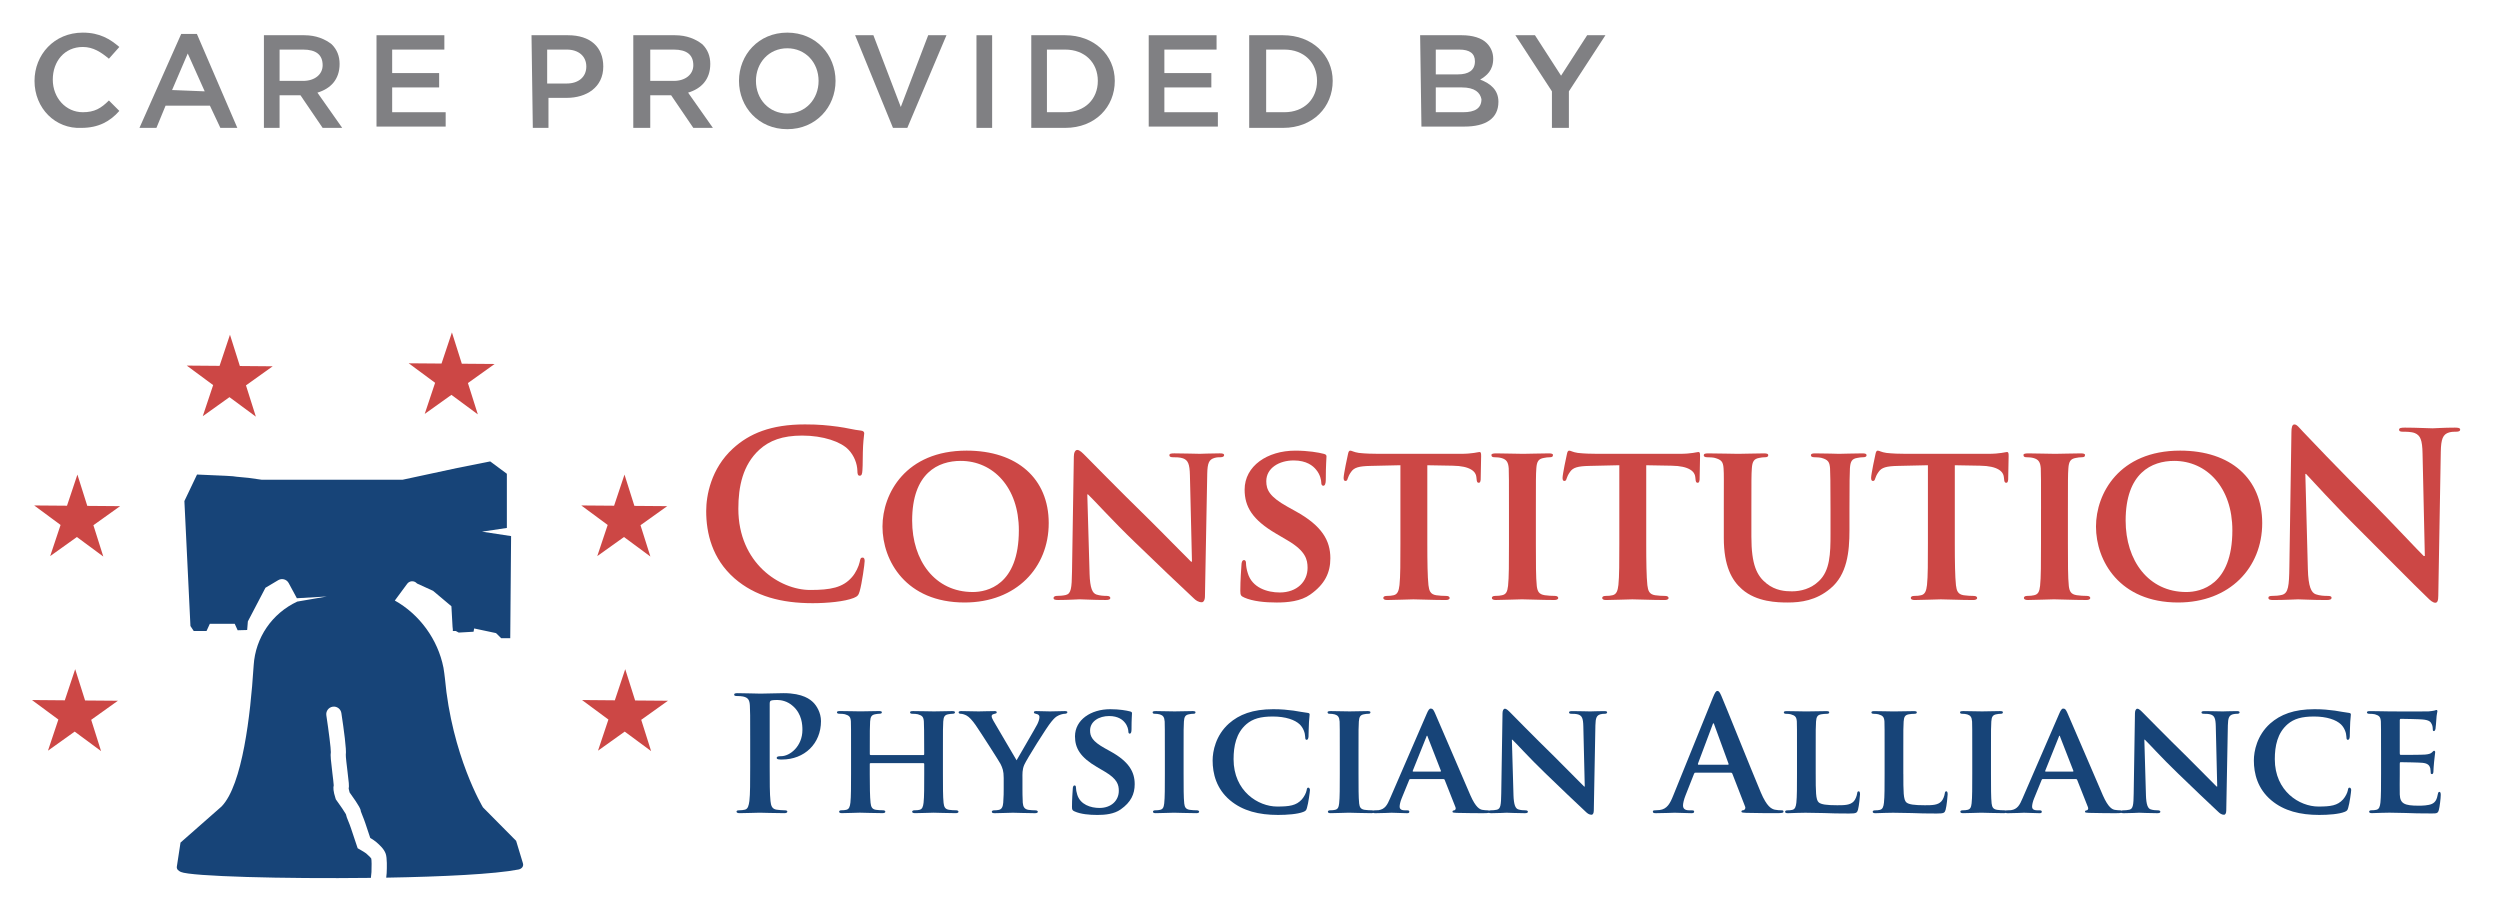 <?xml version="1.0" encoding="UTF-8"?>
<svg xmlns="http://www.w3.org/2000/svg" version="1.1" viewBox="0 0 191.59 70.163">
  <defs>
    <style>
      .cls-1 {
        fill: #cc4745;
      }

      .cls-2 {
        fill: #808083;
      }

      .cls-3 {
        fill: #174478;
      }
    </style>
  </defs>
  <!-- Generator: Adobe Illustrator 28.6.0, SVG Export Plug-In . SVG Version: 1.2.0 Build 709)  -->
  <g>
    <g id="Layer_1">
      <g>
        <g>
          <path class="cls-1" d="M56.287,44.321c-1.712-1.503-2.167-3.46-2.167-5.156,0-1.188.367-3.25,2.045-4.788,1.258-1.153,2.918-1.852,5.522-1.852,1.083,0,1.73.07,2.534.175.664.087,1.223.245,1.748.297.192.018.262.105.262.21,0,.14-.053.349-.087.961-.035.577-.017,1.538-.052,1.887-.017.262-.052.402-.21.402-.14,0-.175-.14-.175-.384-.017-.542-.245-1.154-.681-1.608-.577-.612-1.94-1.084-3.548-1.084-1.521,0-2.516.384-3.286,1.084-1.276,1.171-1.608,2.831-1.608,4.526,0,4.159,3.163,6.222,5.505,6.222,1.555,0,2.499-.175,3.198-.979.297-.332.524-.839.594-1.154.052-.28.087-.349.227-.349.123,0,.157.122.157.262,0,.21-.21,1.73-.384,2.324-.087.297-.157.385-.454.507-.699.279-2.027.402-3.146.402-2.394,0-4.404-.524-5.994-1.905h0Z"/>
          <path class="cls-1" d="M78.081,40.634c0-3.286-1.975-5.313-4.456-5.313-1.713,0-3.722.909-3.722,4.579,0,3.058,1.748,5.47,4.648,5.47,1.084,0,3.53-.507,3.53-4.736h0ZM67.63,40.354c0-2.534,1.783-5.82,6.448-5.82,3.88,0,6.292,2.15,6.292,5.557s-2.482,6.082-6.449,6.082c-4.474,0-6.291-3.181-6.291-5.82h0Z"/>
          <path class="cls-1" d="M83.5,43.954c.035,1.154.227,1.503.524,1.608.262.087.559.105.804.105.175,0,.262.07.262.157,0,.122-.14.157-.349.157-.996,0-1.712-.052-1.992-.052-.14,0-.874.052-1.661.052-.209,0-.349-.018-.349-.157,0-.087.105-.157.245-.157.21,0,.489-.018.699-.07.402-.105.454-.507.472-1.8l.14-8.808c0-.297.105-.507.262-.507.192,0,.402.227.664.489.192.192,2.499,2.552,4.736,4.736,1.049,1.031,3.094,3.128,3.321,3.338h.07l-.157-6.606c-.018-.909-.158-1.171-.525-1.311-.227-.087-.594-.087-.804-.087-.192,0-.245-.07-.245-.157,0-.123.157-.14.384-.14.804,0,1.625.035,1.957.035.175,0,.752-.035,1.503-.035.21,0,.35.017.35.14,0,.087-.088.157-.262.157-.157,0-.279,0-.472.052-.42.122-.542.384-.559,1.223l-.175,9.367c0,.332-.122.472-.245.472-.262,0-.472-.157-.629-.315-.961-.891-2.884-2.726-4.491-4.282-1.677-1.608-3.303-3.408-3.6-3.67h-.052l.175,6.064h0Z"/>
          <path class="cls-1" d="M95.35,45.789c-.245-.105-.297-.175-.297-.507,0-.804.07-1.73.087-1.975,0-.227.07-.384.192-.384.14,0,.157.14.157.245,0,.192.052.507.14.769.332,1.101,1.485,1.468,2.446,1.468,1.328,0,2.132-.839,2.132-1.887,0-.647-.157-1.293-1.521-2.097l-.891-.524c-1.817-1.066-2.412-2.062-2.412-3.373,0-1.818,1.748-2.989,3.88-2.989.996,0,1.783.14,2.184.245.14.035.21.087.21.192,0,.192-.053.612-.053,1.782,0,.315-.07.472-.192.472-.105,0-.157-.087-.157-.262,0-.14-.07-.594-.402-.979-.227-.28-.716-.699-1.713-.699-1.101,0-2.097.577-2.097,1.59,0,.664.245,1.188,1.625,1.957l.629.35c2.027,1.118,2.656,2.254,2.656,3.6,0,1.101-.42,1.992-1.538,2.779-.734.524-1.748.612-2.569.612-.891,0-1.835-.087-2.499-.384h0Z"/>
          <path class="cls-1" d="M107.322,35.653l-2.289.052c-.891.018-1.258.123-1.486.455-.157.21-.227.402-.262.507-.035.122-.07.192-.175.192-.104,0-.14-.087-.14-.245,0-.245.297-1.678.332-1.8.035-.192.087-.28.174-.28.123,0,.28.122.664.175.454.052,1.031.07,1.538.07h6.239c.49,0,.822-.035,1.049-.07.245-.035.367-.07.419-.07.105,0,.123.087.123.315,0,.315-.035,1.415-.035,1.8-.017.157-.052.245-.14.245-.122,0-.157-.07-.174-.297l-.018-.157c-.035-.384-.437-.839-1.817-.856l-1.94-.035v6.012c0,1.363.017,2.534.087,3.181.053.419.14.699.594.769.209.035.559.053.786.053.175,0,.245.087.245.157,0,.105-.123.157-.297.157-1.014,0-2.045-.052-2.481-.052-.35,0-1.398.052-2.01.052-.192,0-.297-.052-.297-.157,0-.07.052-.157.245-.157.227,0,.419-.018.542-.053.315-.07.402-.349.454-.786.07-.629.07-1.8.07-3.163v-6.012h0Z"/>
          <path class="cls-1" d="M115.641,39.044c0-2.254,0-2.674-.018-3.146-.035-.507-.192-.681-.524-.786-.175-.053-.367-.07-.559-.07-.157,0-.244-.035-.244-.175,0-.087.122-.122.367-.122.577,0,1.625.035,2.062.035.384,0,1.38-.035,1.975-.035.192,0,.314.035.314.122,0,.14-.087.175-.244.175s-.28.017-.455.052c-.419.07-.542.28-.577.804-.035.472-.035.891-.035,3.146v2.621c0,1.433,0,2.621.07,3.251.053.402.158.629.612.699.21.035.559.053.787.053.175,0,.244.087.244.157,0,.105-.122.157-.297.157-1.014,0-2.062-.052-2.482-.052-.35,0-1.398.052-2.01.052-.192,0-.297-.052-.297-.157,0-.07.052-.157.245-.157.227,0,.402-.018.541-.053.315-.07.402-.279.455-.717.07-.612.07-1.8.07-3.233v-2.621h0Z"/>
          <path class="cls-1" d="M124.1,35.653l-2.29.052c-.891.018-1.258.123-1.486.455-.157.21-.227.402-.262.507-.035.122-.07.192-.175.192-.105,0-.139-.087-.139-.245,0-.245.297-1.678.332-1.8.035-.192.087-.28.174-.28.123,0,.28.122.664.175.454.052,1.031.07,1.538.07h6.239c.489,0,.822-.035,1.049-.07.245-.035.367-.07.419-.07.105,0,.123.087.123.315,0,.315-.035,1.415-.035,1.8-.018.157-.052.245-.14.245-.123,0-.158-.07-.175-.297l-.018-.157c-.035-.384-.437-.839-1.817-.856l-1.94-.035v6.012c0,1.363.017,2.534.087,3.181.053.419.14.699.594.769.209.035.559.053.786.053.175,0,.245.087.245.157,0,.105-.123.157-.297.157-1.014,0-2.045-.052-2.482-.052-.349,0-1.398.052-2.01.052-.192,0-.297-.052-.297-.157,0-.07.053-.157.245-.157.227,0,.419-.018.542-.053.314-.07.402-.349.454-.786.07-.629.07-1.8.07-3.163v-6.012h0Z"/>
          <path class="cls-1" d="M132.105,39.044c0-2.254.017-2.674-.017-3.146-.035-.524-.175-.664-.664-.804-.122-.035-.384-.052-.594-.052-.175,0-.262-.053-.262-.157s.105-.14.332-.14c.821,0,1.852.035,2.306.035.384,0,1.416-.035,1.975-.035.227,0,.332.035.332.14s-.087.157-.245.157c-.175,0-.262.017-.455.052-.402.07-.524.28-.559.804-.035.472-.035.891-.035,3.146v2.08c0,2.167.42,3.006,1.171,3.6.682.542,1.416.594,1.94.594.664,0,1.45-.192,2.062-.786.856-.804.891-2.097.891-3.618v-1.87c0-2.254-.018-2.674-.035-3.146-.035-.507-.158-.664-.647-.804-.122-.035-.384-.052-.559-.052s-.262-.053-.262-.157.105-.14.315-.14c.787,0,1.818.035,1.835.035.175,0,1.206-.035,1.8-.035.21,0,.315.035.315.14s-.087.157-.262.157-.262.017-.454.052c-.42.07-.524.28-.559.804-.018.472-.035.891-.035,3.146v1.59c0,1.66-.175,3.408-1.468,4.474-1.083.909-2.254,1.066-3.25,1.066-.804,0-2.394-.035-3.513-1.014-.786-.681-1.398-1.782-1.398-3.932v-2.184h0Z"/>
          <path class="cls-1" d="M147.747,35.653l-2.29.052c-.891.018-1.258.123-1.485.455-.157.21-.227.402-.262.507-.035.122-.07.192-.175.192s-.14-.087-.14-.245c0-.245.297-1.678.332-1.8.035-.192.088-.28.175-.28.122,0,.28.122.664.175.455.052,1.031.07,1.538.07h6.239c.49,0,.822-.035,1.049-.07.245-.035.367-.07.419-.07.105,0,.123.087.123.315,0,.315-.035,1.415-.035,1.8-.018.157-.053.245-.14.245-.123,0-.157-.07-.175-.297l-.018-.157c-.035-.384-.437-.839-1.817-.856l-1.94-.035v6.012c0,1.363.018,2.534.088,3.181.052.419.14.699.594.769.209.035.559.053.786.053.175,0,.245.087.245.157,0,.105-.123.157-.298.157-1.013,0-2.044-.052-2.481-.052-.349,0-1.398.052-2.009.052-.192,0-.298-.052-.298-.157,0-.07.052-.157.245-.157.227,0,.419-.018.542-.053.315-.07.402-.349.455-.786.07-.629.07-1.8.07-3.163v-6.012h0Z"/>
          <path class="cls-1" d="M156.416,39.044c0-2.254,0-2.674-.018-3.146-.035-.507-.192-.681-.524-.786-.175-.053-.367-.07-.559-.07-.157,0-.245-.035-.245-.175,0-.087.122-.122.367-.122.577,0,1.625.035,2.062.035.384,0,1.38-.035,1.974-.035.192,0,.315.035.315.122,0,.14-.087.175-.245.175s-.28.017-.455.052c-.42.07-.542.28-.577.804-.035.472-.035.891-.035,3.146v2.621c0,1.433,0,2.621.07,3.251.052.402.158.629.611.699.21.035.56.053.787.053.175,0,.245.087.245.157,0,.105-.122.157-.297.157-1.013,0-2.062-.052-2.482-.052-.349,0-1.398.052-2.01.052-.192,0-.297-.052-.297-.157,0-.07.052-.157.245-.157.227,0,.402-.018.541-.053.314-.07.402-.279.454-.717.07-.612.07-1.8.07-3.233v-2.621h0Z"/>
          <path class="cls-1" d="M171.079,40.634c0-3.286-1.975-5.313-4.457-5.313-1.712,0-3.722.909-3.722,4.579,0,3.058,1.748,5.47,4.649,5.47,1.083,0,3.53-.507,3.53-4.736h0ZM160.628,40.354c0-2.534,1.782-5.82,6.448-5.82,3.88,0,6.291,2.15,6.291,5.557s-2.481,6.082-6.448,6.082c-4.474,0-6.291-3.181-6.291-5.82h0Z"/>
          <path class="cls-1" d="M176.865,43.605c.035,1.363.262,1.818.611,1.94.298.105.629.123.909.123.192,0,.297.035.297.14,0,.14-.157.175-.402.175-1.136,0-1.835-.052-2.167-.052-.158,0-.979.052-1.888.052-.227,0-.384-.018-.384-.175,0-.105.105-.14.279-.14.227,0,.542-.018.787-.087.454-.14.524-.647.542-2.167l.157-10.293c0-.35.053-.594.227-.594.192,0,.349.227.647.542.209.227,2.866,3.023,5.418,5.557,1.188,1.188,3.547,3.705,3.845,3.984h.087l-.175-7.847c-.018-1.066-.175-1.398-.594-1.573-.262-.105-.682-.105-.926-.105-.21,0-.28-.052-.28-.157,0-.14.192-.157.454-.157.909,0,1.748.053,2.114.053.192,0,.856-.053,1.713-.053.227,0,.402.017.402.157,0,.105-.105.157-.315.157-.175,0-.315,0-.524.052-.489.14-.629.507-.647,1.485l-.192,11.028c0,.384-.07.542-.227.542-.192,0-.402-.192-.594-.385-1.101-1.049-3.338-3.338-5.156-5.138-1.905-1.887-3.845-4.019-4.159-4.351h-.053l.193,7.287h0Z"/>
          <path class="cls-3" d="M57.491,56.65c0-1.849,0-2.19-.024-2.579-.024-.414-.122-.609-.523-.694-.097-.024-.304-.037-.475-.037-.134,0-.207-.024-.207-.109s.085-.11.268-.11c.645,0,1.411.036,1.752.036.499,0,1.204-.036,1.764-.036,1.521,0,2.068.511,2.263.694.268.256.608.803.608,1.448,0,1.728-1.265,2.944-2.993,2.944-.061,0-.195,0-.255-.012-.061-.012-.146-.024-.146-.11,0-.097.085-.134.341-.134.681,0,1.63-.767,1.63-2.008,0-.402-.036-1.217-.718-1.825-.438-.402-.937-.475-1.217-.475-.182,0-.365.012-.475.049-.061.024-.097.097-.097.231v4.867c0,1.12,0,2.081.061,2.604.036.341.11.608.474.657.171.024.438.048.621.048.134,0,.195.037.195.098,0,.085-.097.121-.231.121-.803,0-1.57-.036-1.886-.036-.28,0-1.046.036-1.533.036-.158,0-.243-.036-.243-.121,0-.061.049-.098.195-.098.183,0,.329-.024.438-.048.243-.049.304-.317.353-.669.061-.511.061-1.472.061-2.592v-2.141h0Z"/>
          <path class="cls-3" d="M70.765,57.866c.024,0,.061-.012.061-.073v-.219c0-1.57-.012-1.947-.025-2.276-.024-.353-.121-.462-.462-.56-.085-.024-.268-.036-.413-.036-.122,0-.183-.036-.183-.11s.073-.097.231-.097c.572,0,1.326.024,1.606.024.256,0,.961-.024,1.375-.024.158,0,.231.024.231.097s-.073.11-.195.11c-.085,0-.183.012-.316.036-.28.049-.365.195-.389.56-.024.329-.024.62-.024,2.19v1.825c0,.949,0,1.764.049,2.214.036.292.097.487.426.535.146.024.377.036.548.036.11,0,.17.061.17.11,0,.073-.085.11-.219.11-.693,0-1.399-.036-1.691-.036-.243,0-.997.036-1.411.036-.146,0-.231-.036-.231-.11,0-.049.049-.11.17-.11.171,0,.292-.012.39-.036.219-.049.28-.243.316-.548.049-.438.049-1.229.049-2.178v-.791c0-.036-.037-.061-.061-.061h-4.039c-.036,0-.073.012-.073.061v.791c0,.949.012,1.74.061,2.19.036.292.097.487.414.535.146.024.389.036.547.036.122,0,.171.061.171.11,0,.073-.085.11-.219.11-.694,0-1.436-.036-1.74-.036-.243,0-.949.036-1.375.036-.134,0-.207-.036-.207-.11,0-.049.036-.11.17-.11.158,0,.28-.012.377-.036.219-.049.28-.243.317-.548.049-.438.049-1.253.049-2.202v-1.825c0-1.57,0-1.861-.012-2.19-.024-.353-.122-.462-.462-.56-.085-.024-.268-.036-.426-.036-.11,0-.182-.036-.182-.11s.085-.097.231-.097c.572,0,1.278.024,1.569.024.256,0,.998-.024,1.424-.024.146,0,.219.024.219.097s-.061.11-.195.11c-.085,0-.183.012-.304.036-.292.049-.377.195-.401.56-.024.329-.024.706-.024,2.276v.219c0,.061.036.073.073.073h4.039Z"/>
          <path class="cls-3" d="M76.92,59.63c0-.56-.097-.779-.243-1.083-.073-.158-1.533-2.433-1.91-2.981-.268-.377-.487-.62-.694-.73-.134-.073-.316-.134-.45-.134-.085,0-.158-.036-.158-.11s.073-.097.207-.097c.182,0,.986.024,1.338.024.231,0,.73-.024,1.217-.024.097,0,.158.024.158.097,0,.085-.073.085-.243.134-.085.024-.146.073-.146.158s.049.207.134.353c.195.316,1.594,2.738,1.777,3.029.134-.243,1.435-2.458,1.594-2.774.11-.231.158-.413.158-.547,0-.097-.048-.195-.231-.231-.097-.024-.195-.036-.195-.122,0-.073.061-.097.182-.097.353,0,.73.024,1.046.024.231,0,.937-.024,1.144-.024.121,0,.195.024.195.085,0,.073-.085.122-.207.122-.109,0-.304.049-.462.122-.231.11-.328.207-.56.487-.353.414-1.886,2.871-2.08,3.31-.158.377-.134.694-.134,1.034v.827c0,.17,0,.596.024,1.034.025.304.122.499.438.548.158.024.389.036.535.036.121,0,.182.061.182.11,0,.073-.085.11-.231.11-.669,0-1.387-.036-1.679-.036-.267,0-.985.036-1.387.036-.146,0-.231-.024-.231-.11,0-.049.049-.11.17-.11.146,0,.28-.012.377-.036.219-.049.304-.243.329-.548.036-.438.036-.864.036-1.034v-.852h0Z"/>
          <path class="cls-3" d="M82.359,62.186c-.17-.073-.207-.121-.207-.353,0-.56.049-1.205.061-1.375,0-.158.049-.267.134-.267.097,0,.11.097.11.17,0,.134.036.353.097.535.231.767,1.034,1.022,1.703,1.022.925,0,1.484-.584,1.484-1.314,0-.45-.109-.901-1.058-1.46l-.621-.365c-1.265-.742-1.679-1.435-1.679-2.348,0-1.265,1.217-2.081,2.701-2.081.694,0,1.241.097,1.521.171.097.024.146.061.146.134,0,.134-.036.426-.036,1.241,0,.219-.049.328-.134.328-.073,0-.11-.061-.11-.182,0-.097-.048-.414-.28-.681-.158-.195-.499-.487-1.192-.487-.767,0-1.46.402-1.46,1.107,0,.462.171.827,1.132,1.363l.438.243c1.411.779,1.849,1.57,1.849,2.507,0,.766-.292,1.387-1.071,1.934-.511.365-1.217.426-1.789.426-.62,0-1.278-.061-1.74-.268h0Z"/>
          <path class="cls-3" d="M89.269,57.489c0-1.57,0-1.861-.012-2.19-.024-.353-.134-.474-.365-.548-.122-.036-.256-.049-.389-.049-.11,0-.171-.024-.171-.122,0-.061.086-.085.256-.085.402,0,1.132.024,1.436.024.268,0,.961-.024,1.375-.024.134,0,.219.024.219.085,0,.097-.061.122-.171.122s-.195.012-.316.036c-.292.049-.377.195-.401.56-.024.329-.024.62-.024,2.19v1.825c0,.997,0,1.825.049,2.263.036.28.109.438.426.487.146.024.389.036.547.036.122,0,.171.061.171.11,0,.073-.085.11-.207.11-.705,0-1.436-.036-1.728-.036-.243,0-.973.036-1.399.036-.134,0-.207-.036-.207-.11,0-.049.036-.11.17-.11.158,0,.28-.012.377-.036.219-.049.28-.195.316-.499.049-.426.049-1.253.049-2.251v-1.825h0Z"/>
          <path class="cls-3" d="M94.269,61.334c-1.058-.888-1.338-2.056-1.338-3.054,0-.705.231-1.922,1.253-2.835.779-.682,1.8-1.095,3.394-1.095.669,0,1.071.049,1.558.11.402.061.754.134,1.071.171.121.012.158.061.158.121,0,.085-.025.207-.049.572-.025.341-.025.913-.036,1.119-.012.146-.049.256-.146.256-.085,0-.109-.085-.109-.219-.012-.328-.146-.693-.414-.961-.365-.352-1.083-.608-2.068-.608-.937,0-1.533.171-2.02.584-.791.682-.986,1.679-.986,2.689,0,2.458,1.898,3.626,3.334,3.626.949,0,1.472-.073,1.898-.548.183-.207.329-.499.365-.694.025-.158.049-.207.134-.207.073,0,.121.097.121.182,0,.122-.121,1.022-.231,1.375-.049.182-.097.231-.28.304-.426.17-1.241.231-1.934.231-1.46,0-2.701-.304-3.675-1.12h0Z"/>
          <path class="cls-3" d="M102.676,57.489c0-1.57,0-1.861-.012-2.19-.025-.353-.134-.474-.365-.548-.121-.036-.255-.049-.389-.049-.11,0-.171-.024-.171-.122,0-.061.085-.085.256-.085.401,0,1.131.024,1.436.024.267,0,.961-.024,1.375-.024.134,0,.219.024.219.085,0,.097-.061.122-.17.122-.11,0-.195.012-.317.036-.292.049-.377.195-.402.56-.025.329-.025.62-.025,2.19v1.825c0,.997,0,1.825.049,2.263.036.28.11.438.426.487.145.024.389.036.547.036.122,0,.171.061.171.11,0,.073-.085.11-.207.11-.706,0-1.436-.036-1.728-.036-.244,0-.974.036-1.399.036-.134,0-.207-.036-.207-.11,0-.049.036-.11.17-.11.158,0,.28-.012.378-.036.219-.049.28-.195.316-.499.049-.426.049-1.253.049-2.251v-1.825h0Z"/>
          <path class="cls-3" d="M110.377,59.132c.049,0,.061-.025.049-.061l-1.01-2.592c-.012-.036-.024-.097-.049-.097-.036,0-.049.061-.06.097l-1.035,2.579c-.024.049,0,.073.037.073h2.069ZM108.09,59.704c-.061,0-.073.012-.097.073l-.572,1.399c-.11.256-.158.511-.158.633,0,.182.097.292.426.292h.158c.134,0,.158.049.158.11,0,.085-.061.11-.17.11-.353,0-.852-.036-1.193-.036-.109,0-.681.036-1.241.036-.134,0-.195-.024-.195-.11,0-.061.037-.11.122-.11.097,0,.219-.012.317-.012.487-.073.669-.39.888-.913l2.798-6.461c.122-.292.207-.413.316-.413.158,0,.207.097.316.328.256.572,2.044,4.757,2.725,6.327.414.937.718,1.071.913,1.107.158.024.28.036.402.036.097,0,.145.037.145.11,0,.085-.06.11-.462.11-.377,0-1.156,0-2.056-.024-.195-.012-.316-.012-.316-.085,0-.061.024-.097.134-.11.073-.012.146-.109.097-.231l-.827-2.093c-.024-.061-.061-.073-.11-.073h-2.518Z"/>
          <path class="cls-3" d="M115.986,60.908c.024.803.158,1.046.365,1.119.182.061.389.073.559.073.122,0,.183.049.183.11,0,.085-.097.11-.243.11-.694,0-1.193-.036-1.387-.036-.097,0-.608.036-1.156.036-.146,0-.243-.012-.243-.11,0-.061.073-.11.17-.11.146,0,.34-.012.487-.048.28-.073.316-.353.329-1.253l.097-6.132c0-.207.073-.353.182-.353.134,0,.28.158.463.341.134.134,1.74,1.777,3.297,3.297.73.718,2.154,2.178,2.312,2.324h.049l-.11-4.599c-.012-.633-.109-.815-.365-.913-.158-.061-.414-.061-.56-.061-.134,0-.17-.049-.17-.11,0-.085.11-.097.268-.097.559,0,1.132.024,1.363.024.121,0,.523-.024,1.046-.024.146,0,.243.012.243.097,0,.061-.061.11-.183.11-.109,0-.194,0-.328.036-.292.085-.377.268-.389.852l-.122,6.521c0,.231-.085.329-.17.329-.183,0-.328-.11-.438-.219-.669-.62-2.008-1.898-3.127-2.981-1.168-1.119-2.299-2.373-2.506-2.555h-.037l.122,4.222h0Z"/>
          <path class="cls-3" d="M132.41,58.608c.061,0,.073-.036.061-.073l-1.095-2.993c-.012-.049-.024-.11-.06-.11-.037,0-.061.061-.073.11l-1.119,2.981c-.012.049,0,.085.049.085h2.239ZM129.928,59.217c-.06,0-.085.025-.109.098l-.657,1.667c-.121.304-.182.596-.182.742,0,.219.109.377.487.377h.182c.146,0,.183.025.183.098,0,.097-.073.121-.207.121-.389,0-.913-.036-1.29-.036-.134,0-.803.036-1.436.036-.158,0-.231-.024-.231-.121,0-.073.049-.098.146-.098.11,0,.28-.012.377-.024.56-.073.791-.487,1.034-1.095l3.054-7.544c.146-.353.219-.487.34-.487.11,0,.183.11.304.389.292.669,2.239,5.536,3.017,7.385.463,1.095.815,1.265,1.071,1.326.183.036.365.048.511.048.097,0,.158.012.158.098,0,.097-.109.121-.559.121-.438,0-1.326,0-2.3-.024-.219-.012-.365-.012-.365-.097,0-.073.049-.098.17-.11.085-.024.17-.134.109-.28l-.973-2.507c-.024-.061-.061-.085-.122-.085h-2.713Z"/>
          <path class="cls-3" d="M139.149,59.314c0,1.326,0,1.983.232,2.178.182.158.596.219,1.423.219.572,0,.986-.012,1.253-.292.134-.134.243-.426.268-.62.012-.097.036-.158.122-.158.073,0,.097.11.097.231s-.073.888-.158,1.193c-.073.231-.122.28-.681.28-.766,0-1.387-.012-1.922-.036-.535-.012-.986-.024-1.424-.024-.121,0-.353.012-.608.012-.255.012-.523.024-.742.024-.134,0-.207-.036-.207-.11,0-.049.036-.11.17-.11.158,0,.28-.012.377-.036.219-.049.28-.243.316-.548.049-.438.049-1.253.049-2.202v-1.825c0-1.57,0-1.861-.012-2.19-.025-.353-.122-.462-.462-.56-.085-.024-.219-.036-.353-.036-.122,0-.182-.036-.182-.11s.073-.097.231-.097c.499,0,1.18.024,1.472.024.256,0,1.132-.024,1.545-.024.158,0,.231.024.231.097s-.061.11-.195.11c-.122,0-.292.012-.414.036-.292.049-.377.195-.402.56-.025.329-.025.62-.025,2.19v1.825h0Z"/>
          <path class="cls-3" d="M145.865,59.314c0,1.326,0,1.983.231,2.178.182.158.596.219,1.424.219.572,0,.986-.012,1.253-.292.134-.134.243-.426.268-.62.012-.097.036-.158.122-.158.073,0,.097.11.097.231s-.073.888-.158,1.193c-.073.231-.122.28-.681.28-.767,0-1.387-.012-1.923-.036-.535-.012-.986-.024-1.424-.024-.121,0-.353.012-.609.012-.255.012-.523.024-.742.024-.134,0-.207-.036-.207-.11,0-.049.036-.11.17-.11.158,0,.28-.012.377-.036.219-.049.28-.243.316-.548.049-.438.049-1.253.049-2.202v-1.825c0-1.57,0-1.861-.012-2.19-.025-.353-.122-.462-.463-.56-.085-.024-.219-.036-.353-.036-.122,0-.183-.036-.183-.11s.073-.097.231-.097c.499,0,1.18.024,1.472.024.256,0,1.132-.024,1.546-.024.158,0,.231.024.231.097s-.061.11-.195.11c-.122,0-.292.012-.413.036-.292.049-.378.195-.402.56-.025.329-.025.62-.025,2.19v1.825h0Z"/>
          <path class="cls-3" d="M151.145,57.489c0-1.57,0-1.861-.012-2.19-.025-.353-.134-.474-.365-.548-.121-.036-.255-.049-.389-.049-.11,0-.17-.024-.17-.122,0-.061.085-.085.255-.085.402,0,1.131.024,1.436.024.267,0,.961-.024,1.375-.024.134,0,.219.024.219.085,0,.097-.061.122-.17.122s-.195.012-.316.036c-.292.049-.378.195-.402.56-.025.329-.025.62-.025,2.19v1.825c0,.997,0,1.825.049,2.263.037.28.11.438.426.487.145.024.389.036.547.036.121,0,.17.061.17.11,0,.073-.085.11-.207.11-.705,0-1.435-.036-1.728-.036-.243,0-.973.036-1.399.036-.134,0-.207-.036-.207-.11,0-.049.036-.11.17-.11.158,0,.28-.012.378-.036.219-.049.28-.195.316-.499.049-.426.049-1.253.049-2.251v-1.825h0Z"/>
          <path class="cls-3" d="M158.847,59.132c.048,0,.06-.025.048-.061l-1.01-2.592c-.012-.036-.024-.097-.049-.097-.036,0-.049.061-.06.097l-1.034,2.579c-.024.049,0,.073.036.073h2.069ZM156.559,59.704c-.061,0-.073.012-.097.073l-.572,1.399c-.11.256-.158.511-.158.633,0,.182.097.292.426.292h.158c.134,0,.158.049.158.11,0,.085-.061.11-.17.11-.353,0-.852-.036-1.193-.036-.109,0-.681.036-1.241.036-.134,0-.195-.024-.195-.11,0-.061.037-.11.122-.11.097,0,.219-.012.317-.012.487-.073.669-.39.888-.913l2.799-6.461c.121-.292.207-.413.316-.413.158,0,.207.097.316.328.256.572,2.044,4.757,2.725,6.327.414.937.718,1.071.913,1.107.158.024.28.036.402.036.097,0,.146.037.146.11,0,.085-.061.11-.462.11-.377,0-1.156,0-2.056-.024-.195-.012-.316-.012-.316-.085,0-.061.024-.097.134-.11.073-.012.146-.109.097-.231l-.827-2.093c-.024-.061-.061-.073-.11-.073h-2.518Z"/>
          <path class="cls-3" d="M164.455,60.908c.024.803.158,1.046.365,1.119.182.061.389.073.559.073.122,0,.183.049.183.11,0,.085-.097.11-.243.11-.694,0-1.193-.036-1.387-.036-.097,0-.608.036-1.156.036-.146,0-.243-.012-.243-.11,0-.061.073-.11.17-.11.146,0,.341-.012.487-.048.28-.073.316-.353.328-1.253l.097-6.132c0-.207.073-.353.183-.353.134,0,.28.158.463.341.134.134,1.74,1.777,3.297,3.297.73.718,2.154,2.178,2.312,2.324h.049l-.11-4.599c-.012-.633-.109-.815-.365-.913-.158-.061-.414-.061-.56-.061-.134,0-.171-.049-.171-.11,0-.085.11-.097.268-.097.56,0,1.132.024,1.363.024.121,0,.523-.024,1.046-.024.146,0,.244.012.244.097,0,.061-.061.11-.183.11-.109,0-.195,0-.328.036-.292.085-.377.268-.389.852l-.122,6.521c0,.231-.085.329-.17.329-.182,0-.328-.11-.438-.219-.669-.62-2.008-1.898-3.127-2.981-1.168-1.119-2.3-2.373-2.506-2.555h-.037l.122,4.222h0Z"/>
          <path class="cls-3" d="M174.066,61.334c-1.058-.888-1.339-2.056-1.339-3.054,0-.705.232-1.922,1.253-2.835.779-.682,1.801-1.095,3.395-1.095.669,0,1.071.049,1.557.11.402.061.754.134,1.071.171.122.012.158.061.158.121,0,.085-.024.207-.049.572-.025.341-.025.913-.036,1.119-.012.146-.049.256-.146.256-.086,0-.11-.085-.11-.219-.012-.328-.146-.693-.413-.961-.365-.352-1.083-.608-2.069-.608-.937,0-1.533.171-2.02.584-.791.682-.986,1.679-.986,2.689,0,2.458,1.898,3.626,3.334,3.626.949,0,1.473-.073,1.898-.548.182-.207.328-.499.365-.694.024-.158.049-.207.134-.207.073,0,.122.097.122.182,0,.122-.122,1.022-.232,1.375-.048.182-.097.231-.28.304-.426.17-1.241.231-1.934.231-1.46,0-2.701-.304-3.674-1.12h0Z"/>
          <path class="cls-3" d="M182.473,57.489c0-1.57,0-1.861-.012-2.19-.025-.353-.122-.462-.462-.56-.085-.024-.268-.036-.426-.036-.109,0-.182-.036-.182-.11s.086-.097.244-.097c.559,0,1.241.024,1.545.024.341,0,2.714.012,2.92,0,.194-.012.365-.049.45-.061.06-.012.122-.049.17-.049.061,0,.073.049.073.097,0,.073-.061.195-.085.669-.012.11-.036.56-.061.681-.012.049-.037.17-.121.17-.073,0-.086-.049-.086-.134,0-.073-.012-.256-.073-.378-.085-.182-.171-.328-.706-.377-.182-.024-1.46-.049-1.679-.049-.049,0-.073.036-.073.097v2.555c0,.061.012.11.073.11.243,0,1.63,0,1.874-.024.256-.025.402-.061.511-.158.085-.073.122-.134.171-.134.048,0,.085.049.085.109s-.025.231-.085.755c-.024.207-.049.62-.049.694,0,.085-.012.231-.11.231-.073,0-.097-.037-.097-.085-.012-.109-.012-.243-.037-.377-.061-.207-.195-.365-.596-.402-.195-.024-1.411-.049-1.679-.049-.049,0-.061.049-.061.11v.827c0,.353-.012,1.229,0,1.533.025.706.353.864,1.448.864.28,0,.73-.012,1.01-.134.268-.122.389-.341.463-.766.024-.11.049-.158.122-.158.085,0,.097.134.097.243,0,.231-.085.937-.146,1.144-.073.267-.17.267-.572.267-.803,0-1.448-.012-1.971-.036-.523-.012-.925-.024-1.241-.024-.122,0-.353.012-.608.012-.255.012-.523.024-.742.024-.133,0-.207-.036-.207-.11,0-.049.037-.11.171-.11.158,0,.28-.012.377-.036.219-.049.28-.243.316-.548.049-.438.049-1.253.049-2.202v-1.825h0Z"/>
          <polygon class="cls-1" points="18.382 28.05 17.624 25.652 16.827 28.038 14.312 28.017 16.335 29.512 15.538 31.898 17.585 30.436 19.608 31.931 18.85 29.533 20.897 28.071 18.382 28.05 18.382 28.05"/>
          <g>
            <polygon class="cls-1" points="51.188 53.702 48.673 53.682 47.915 51.283 47.118 53.669 44.603 53.648 46.626 55.143 45.829 57.529 47.876 56.067 49.899 57.562 49.141 55.164 51.188 53.702 51.188 53.702"/>
            <polygon class="cls-1" points="35.392 27.874 34.634 25.475 33.837 27.861 31.322 27.841 33.345 29.336 32.548 31.722 34.595 30.26 36.618 31.755 35.86 29.356 37.907 27.894 35.392 27.874 35.392 27.874"/>
            <polygon class="cls-1" points="5.932 36.37 5.135 38.756 2.62 38.736 4.642 40.231 3.846 42.617 5.893 41.155 7.916 42.65 7.158 40.251 9.205 38.789 6.689 38.769 5.932 36.37 5.932 36.37"/>
            <polygon class="cls-1" points="6.52 53.682 5.762 51.283 4.966 53.669 2.45 53.648 4.473 55.143 3.676 57.529 5.723 56.067 7.746 57.562 6.989 55.164 9.036 53.702 6.52 53.682 6.52 53.682"/>
            <polygon class="cls-1" points="45.773 42.617 47.82 41.155 49.843 42.65 49.085 40.251 51.132 38.789 48.617 38.769 47.859 36.37 47.062 38.756 44.547 38.736 46.57 40.231 45.773 42.617 45.773 42.617"/>
            <path class="cls-3" d="M38.819,48.408h0v-.016s0,.016,0,.016h0ZM40.074,66.154l-.52-1.716-2.542-2.565s-2.383-3.947-2.92-9.928c-.022-.251-.06-.432-.106-.769-.43-2.188-1.851-4.104-3.729-5.152l.947-1.284c.174-.236.518-.261.725-.052l.028.028,1.234.564,1.403,1.18.087,1.572.022.2v.124h.225l.227.122,1.137-.065.045-.251,1.676.356.397.391h.693l.065-7.825-2.231-.34,1.907-.284v-4.152l-1.277-.947-2.539.506-4.181.899h-10.783l-1.007-.143-.929-.088-.28-.037-.532-.034-2.217-.097-.968,2.032.463,9.576.252.382h.982l.252-.552h1.908l.224.496.729-.02.054-.659,1.348-2.578.98-.583c.281-.168.645-.066.8.222l.627,1.163,2.299-.133c-.03.014-2.241.377-2.271.391-1.927.902-3.205,2.759-3.338,4.883-.004.071-.009.189-.014.189-.227,3.535-.836,8.98-2.45,10.633l-3.142,2.763-.282,1.841c-.031.201.126.33.312.412.772.339,7.858.534,14.559.452l.045-.445c.02-.437.013-.918-.016-1.036-.023-.048-.139-.17-.339-.345l-.062-.055c-.047-.039-.259-.171-.448-.279l-.193-.11-.071-.21s-.318-.941-.453-1.355c-.052-.161-.124-.339-.188-.495-.094-.231-.162-.399-.19-.551-.093-.173-.43-.665-.714-1.056l-.054-.074-.028-.086c-.182-.551-.18-.833-.137-.995-.009-.174-.061-.601-.101-.923-.116-.947-.162-1.387-.121-1.627.014-.223-.166-1.641-.344-2.813-.048-.318.171-.615.489-.663.318-.049.615.171.663.489.19,1.254.403,2.824.34,3.186-.011.144.077.859.129,1.287.099.811.137,1.119.091,1.32.011.069.039.183.072.291.79,1.091.852,1.308.864,1.459.018.063.077.209.122.318.071.175.151.373.216.574.094.289.278.836.378,1.134.168.101.36.224.462.317l.048.042c.192.169.551.483.678.861.108.318.091,1.056.071,1.467l-.002.031-.033.327c4.334-.075,8.336-.271,10.135-.625.248-.049.416-.238.342-.48h0Z"/>
          </g>
        </g>
        <g>
          <path class="cls-2" d="M28.754,2.7h5.3v1.1h-4v1.8h3.6v1.1h-3.6v1.9h4.1v1.1h-5.3V2.7h-.1Z"/>
          <path class="cls-2" d="M13.888,2.6h1.2l3.1,7.2h-1.3l-.8-1.7h-3.4l-.7,1.7h-1.3l3.2-7.2ZM15.688,7l-1.3-2.9-1.2,2.8,2.5.1h0Z"/>
          <g>
            <path class="cls-2" d="M40.733,2.7h2.8c1.7,0,2.7.9,2.7,2.4h0c0,1.6-1.3,2.4-2.8,2.4h-1.4v2.3h-1.2l-.1-7.1h0ZM43.433,6.4c.9,0,1.5-.5,1.5-1.3h0c0-.8-.6-1.3-1.5-1.3h-1.5v2.6h1.5Z"/>
            <path class="cls-2" d="M48.533,2.7h3.2c.9,0,1.6.3,2.1.7.4.4.6.9.6,1.5h0c0,1.2-.7,1.9-1.7,2.2l1.9,2.7h-1.5l-1.7-2.5h-1.6v2.5h-1.3V2.7ZM51.633,6.2c.9,0,1.5-.5,1.5-1.2h0c0-.8-.5-1.2-1.5-1.2h-1.8v2.4h1.8Z"/>
            <path class="cls-2" d="M56.633,6.2h0c0-2,1.5-3.7,3.7-3.7s3.7,1.7,3.7,3.7h0c0,2-1.5,3.7-3.7,3.7s-3.7-1.7-3.7-3.7ZM62.733,6.2h0c0-1.4-1-2.5-2.4-2.5s-2.4,1.1-2.4,2.5h0c0,1.4,1,2.5,2.4,2.5s2.4-1.1,2.4-2.5Z"/>
            <path class="cls-2" d="M65.533,2.7h1.4l2.1,5.5,2.1-5.5h1.4l-3,7.1h-1.1l-2.9-7.1Z"/>
            <path class="cls-2" d="M74.833,2.7h1.2v7.1h-1.2V2.7Z"/>
            <path class="cls-2" d="M79.033,2.7h2.6c2.2,0,3.8,1.5,3.8,3.5h0c0,2-1.5,3.6-3.8,3.6h-2.6V2.7ZM80.233,3.8v4.8h1.4c1.5,0,2.5-1,2.5-2.4h0c0-1.4-1-2.4-2.5-2.4,0,0-1.4,0-1.4,0Z"/>
            <path class="cls-2" d="M87.933,2.7h5.3v1.1h-4v1.8h3.6v1.1h-3.6v1.9h4.1v1.1h-5.3V2.7h-.1Z"/>
            <path class="cls-2" d="M95.733,2.7h2.6c2.2,0,3.8,1.5,3.8,3.5h0c0,2-1.5,3.6-3.8,3.6h-2.6V2.7ZM97.033,3.8v4.8h1.4c1.5,0,2.5-1,2.5-2.4h0c0-1.4-1-2.4-2.5-2.4h-1.4Z"/>
            <path class="cls-2" d="M108.833,2.7h3.2c.8,0,1.5.2,1.9.6.3.3.5.7.5,1.2h0c0,.9-.5,1.3-1,1.6.8.3,1.4.8,1.4,1.7h0c0,1.3-1,1.9-2.6,1.9h-3.3l-.1-7h0ZM113.033,4.7c0-.6-.4-.9-1.2-.9h-1.8v1.9h1.7c.8,0,1.3-.3,1.3-1h0ZM112.033,6.7h-2v1.9h2.1c.9,0,1.4-.3,1.4-1h0c-.1-.5-.5-.9-1.5-.9Z"/>
            <path class="cls-2" d="M118.933,7l-2.8-4.3h1.5l2,3.1,2-3.1h1.4l-2.8,4.3v2.8h-1.3v-2.8h0Z"/>
          </g>
          <path class="cls-2" d="M20.126,2.7h3.2c.9,0,1.6.3,2.1.7.4.4.6.9.6,1.5h0c0,1.2-.7,1.9-1.7,2.2l1.9,2.7h-1.5l-1.7-2.5h-1.6v2.5h-1.2V2.7h-.1ZM23.226,6.2c.9,0,1.5-.5,1.5-1.2h0c0-.8-.5-1.2-1.5-1.2h-1.8v2.4h1.8Z"/>
          <path class="cls-2" d="M2.645,6.2h0c0-2,1.5-3.7,3.7-3.7,1.3,0,2.1.5,2.8,1.1l-.8.9c-.6-.5-1.2-.9-2-.9-1.4,0-2.3,1.1-2.3,2.5h0c0,1.4,1,2.5,2.3,2.5.9,0,1.4-.3,2-.9l.8.8c-.7.8-1.6,1.3-2.9,1.3-2,.1-3.6-1.5-3.6-3.6Z"/>
        </g>
      </g>
    </g>
  </g>
</svg>